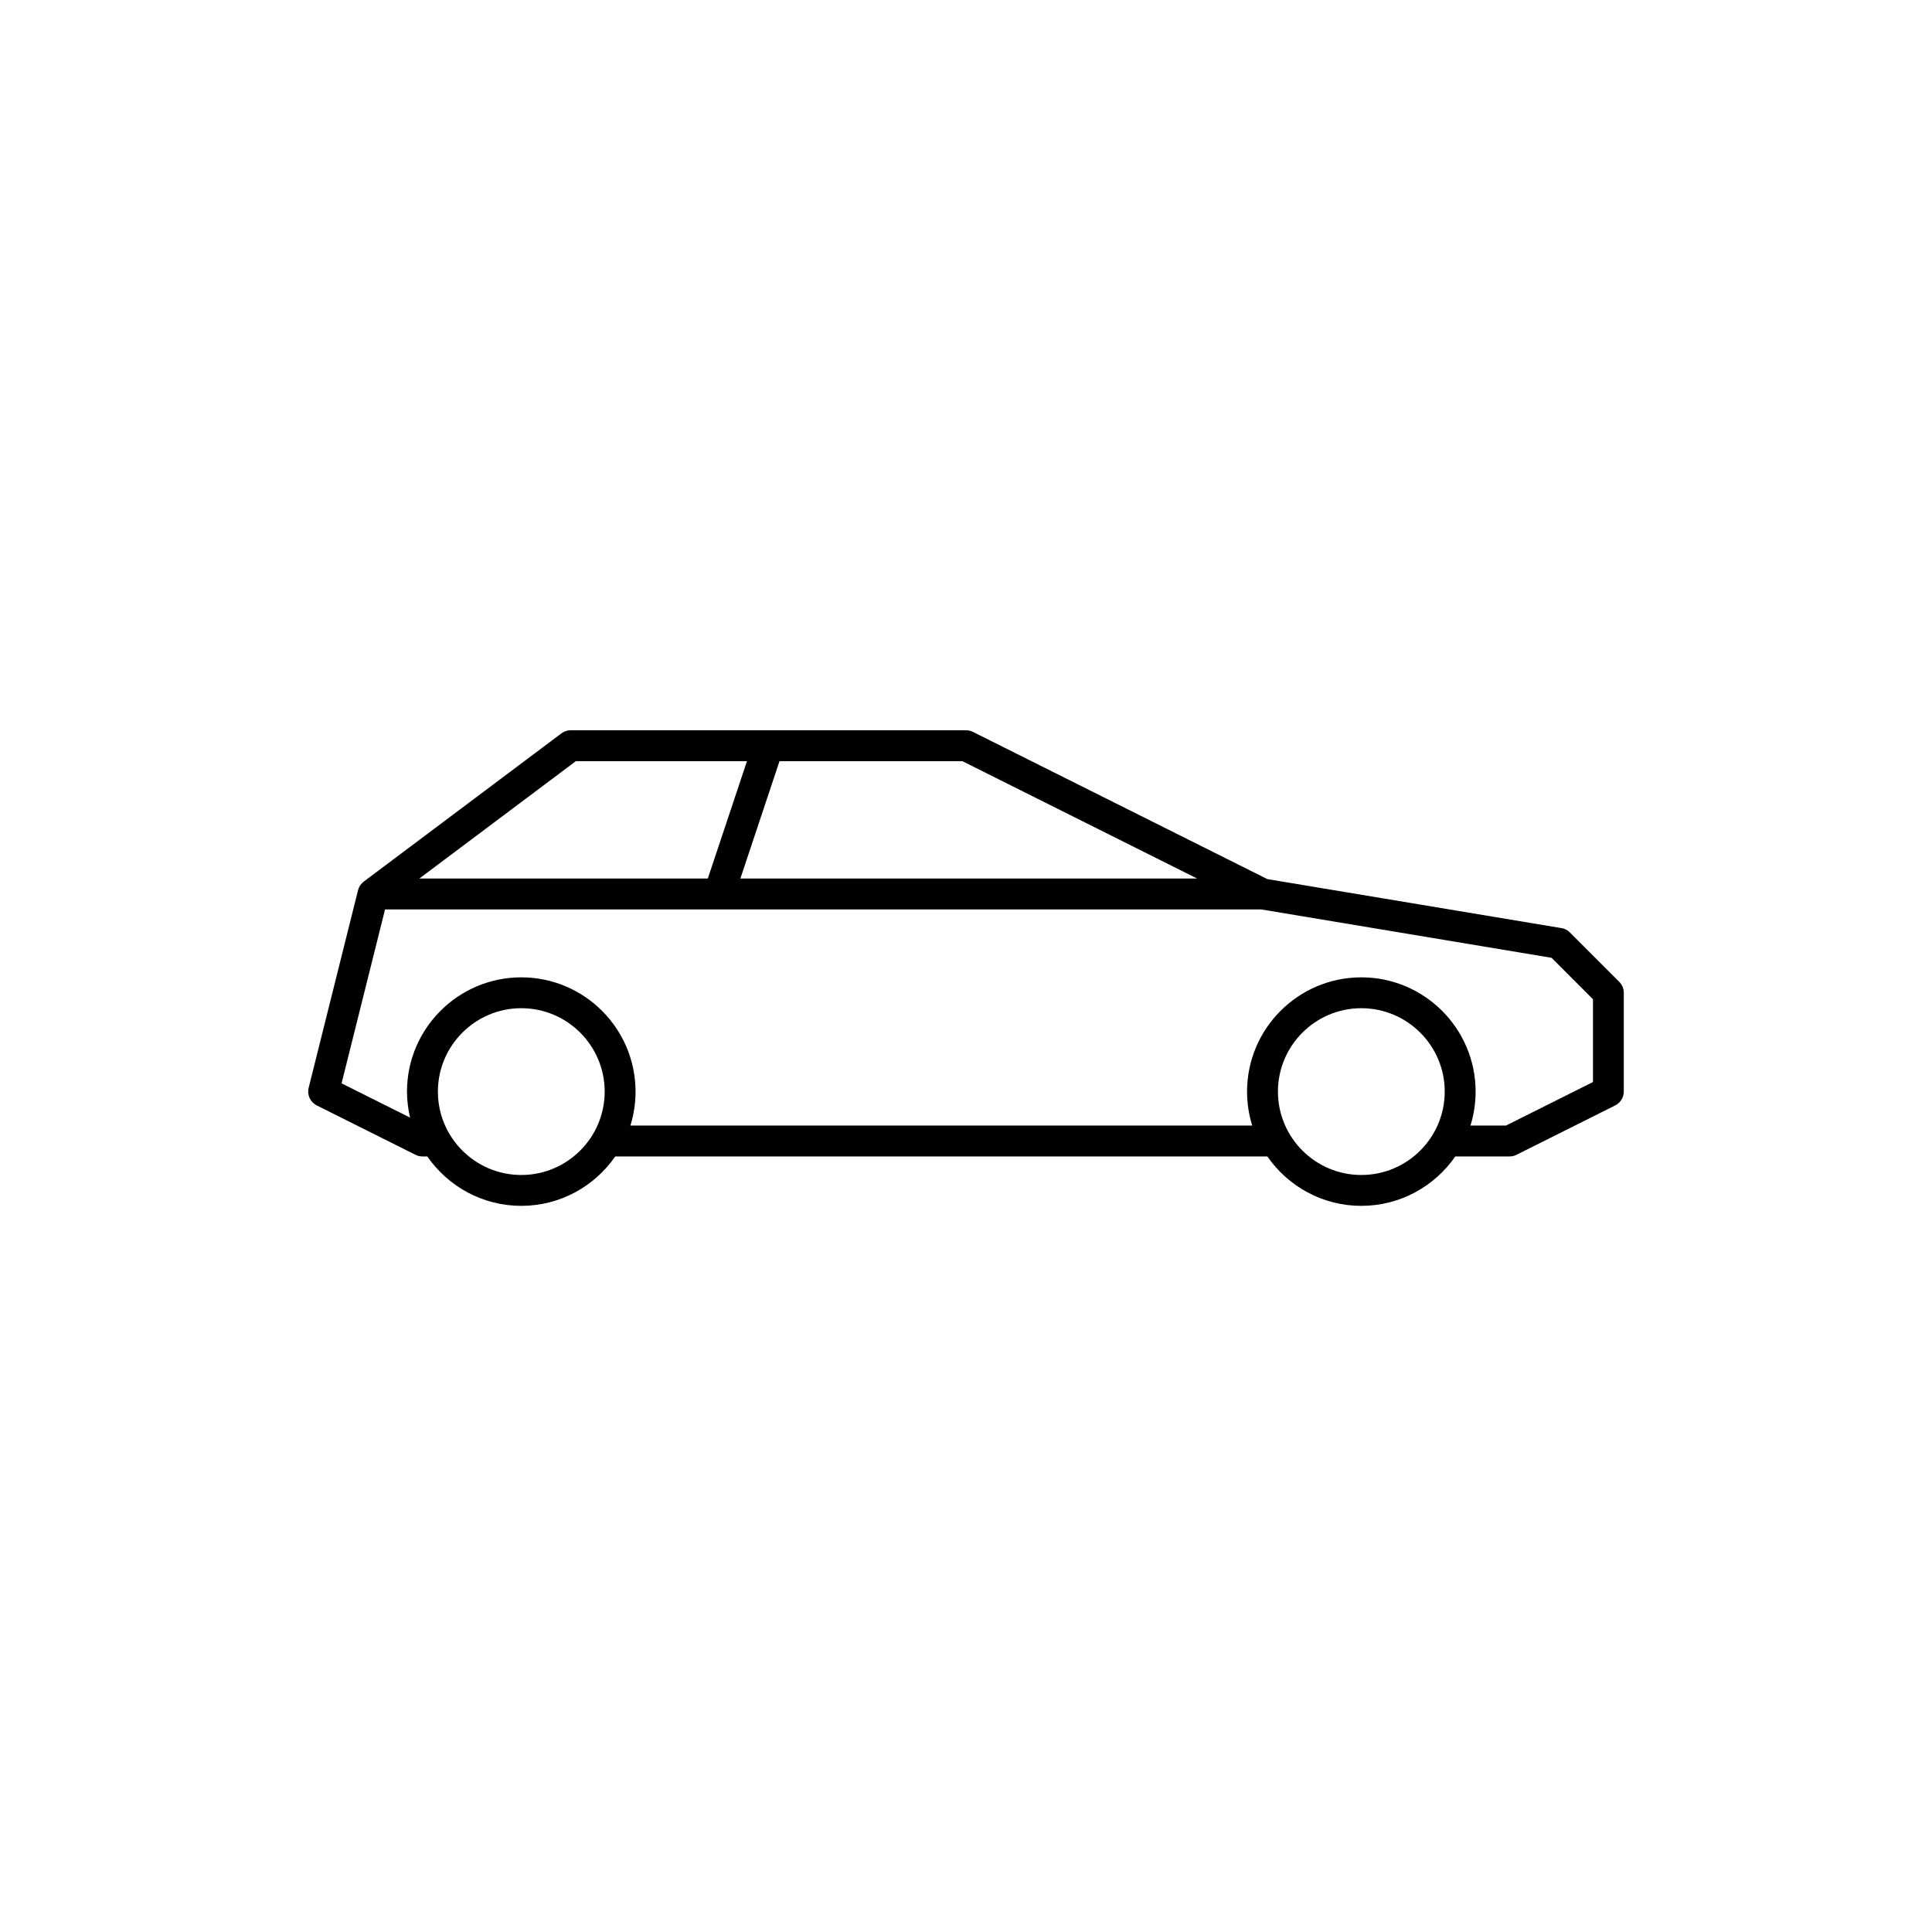 <?xml version="1.0" encoding="UTF-8"?>
<!-- Uploaded to: SVG Repo, www.svgrepo.com, Generator: SVG Repo Mixer Tools -->
<svg fill="#000000" width="800px" height="800px" version="1.1" viewBox="144 144 512 512" xmlns="http://www.w3.org/2000/svg">
 <path d="m557.82 389.96-77.965-12.992-78.02-39.012c-0.57-0.285-1.199-0.43-1.832-0.43h-104.76c-0.887 0-1.75 0.289-2.453 0.816l-52.387 39.285c-0.102 0.074-0.176 0.16-0.273 0.242-0.07 0.066-0.137 0.117-0.207 0.188-0.133 0.137-0.25 0.293-0.363 0.441-0.035 0.047-0.074 0.086-0.105 0.133-0.137 0.203-0.258 0.418-0.352 0.645-0.031 0.082-0.051 0.156-0.082 0.238-0.051 0.133-0.105 0.262-0.137 0.398l-13.086 52.379c-0.469 1.859 0.422 3.793 2.137 4.648l26.191 13.098c0.562 0.289 1.195 0.434 1.828 0.434h1.285c5.473 7.898 14.59 13.094 24.902 13.094s19.434-5.188 24.902-13.094h172.82c5.465 7.898 14.586 13.094 24.898 13.094s19.434-5.188 24.902-13.094h14.379c0.641 0 1.266-0.145 1.828-0.434l26.191-13.098c1.379-0.695 2.258-2.109 2.258-3.656v-26.191c0-1.082-0.43-2.125-1.195-2.891l-13.098-13.098c-0.586-0.605-1.359-1.008-2.203-1.145zm-158.78-44.246 62.207 31.102-121.04-0.004 10.367-31.102zm-102.43 0h45.344l-10.375 31.102-76.441-0.004zm-14.465 109.67c-12.184 0-22.098-9.914-22.098-22.098 0-12.188 9.914-22.102 22.098-22.102 12.188 0 22.102 9.914 22.102 22.102 0 12.184-9.914 22.098-22.102 22.098zm222.62 0c-12.184 0-22.098-9.914-22.098-22.098 0-12.188 9.914-22.102 22.098-22.102 12.188 0 22.102 9.914 22.102 22.102 0 12.184-9.914 22.098-22.102 22.098zm61.387-24.633-23.066 11.539h-9.402c0.887-2.84 1.367-5.871 1.367-8.996 0-16.703-13.582-30.289-30.285-30.289s-30.285 13.582-30.285 30.289c0 3.129 0.484 6.156 1.367 8.996h-164.79c0.891-2.84 1.367-5.871 1.367-8.996 0-16.703-13.582-30.289-30.285-30.289s-30.285 13.582-30.285 30.289c0 2.367 0.301 4.664 0.816 6.879l-18.152-9.074 11.523-46.098h88.469c0.004 0 0.004 0.004 0.012 0.004 0.004 0 0.004-0.004 0.012-0.004h143.7l76.941 12.828 10.973 10.973v21.949z"/>
</svg>